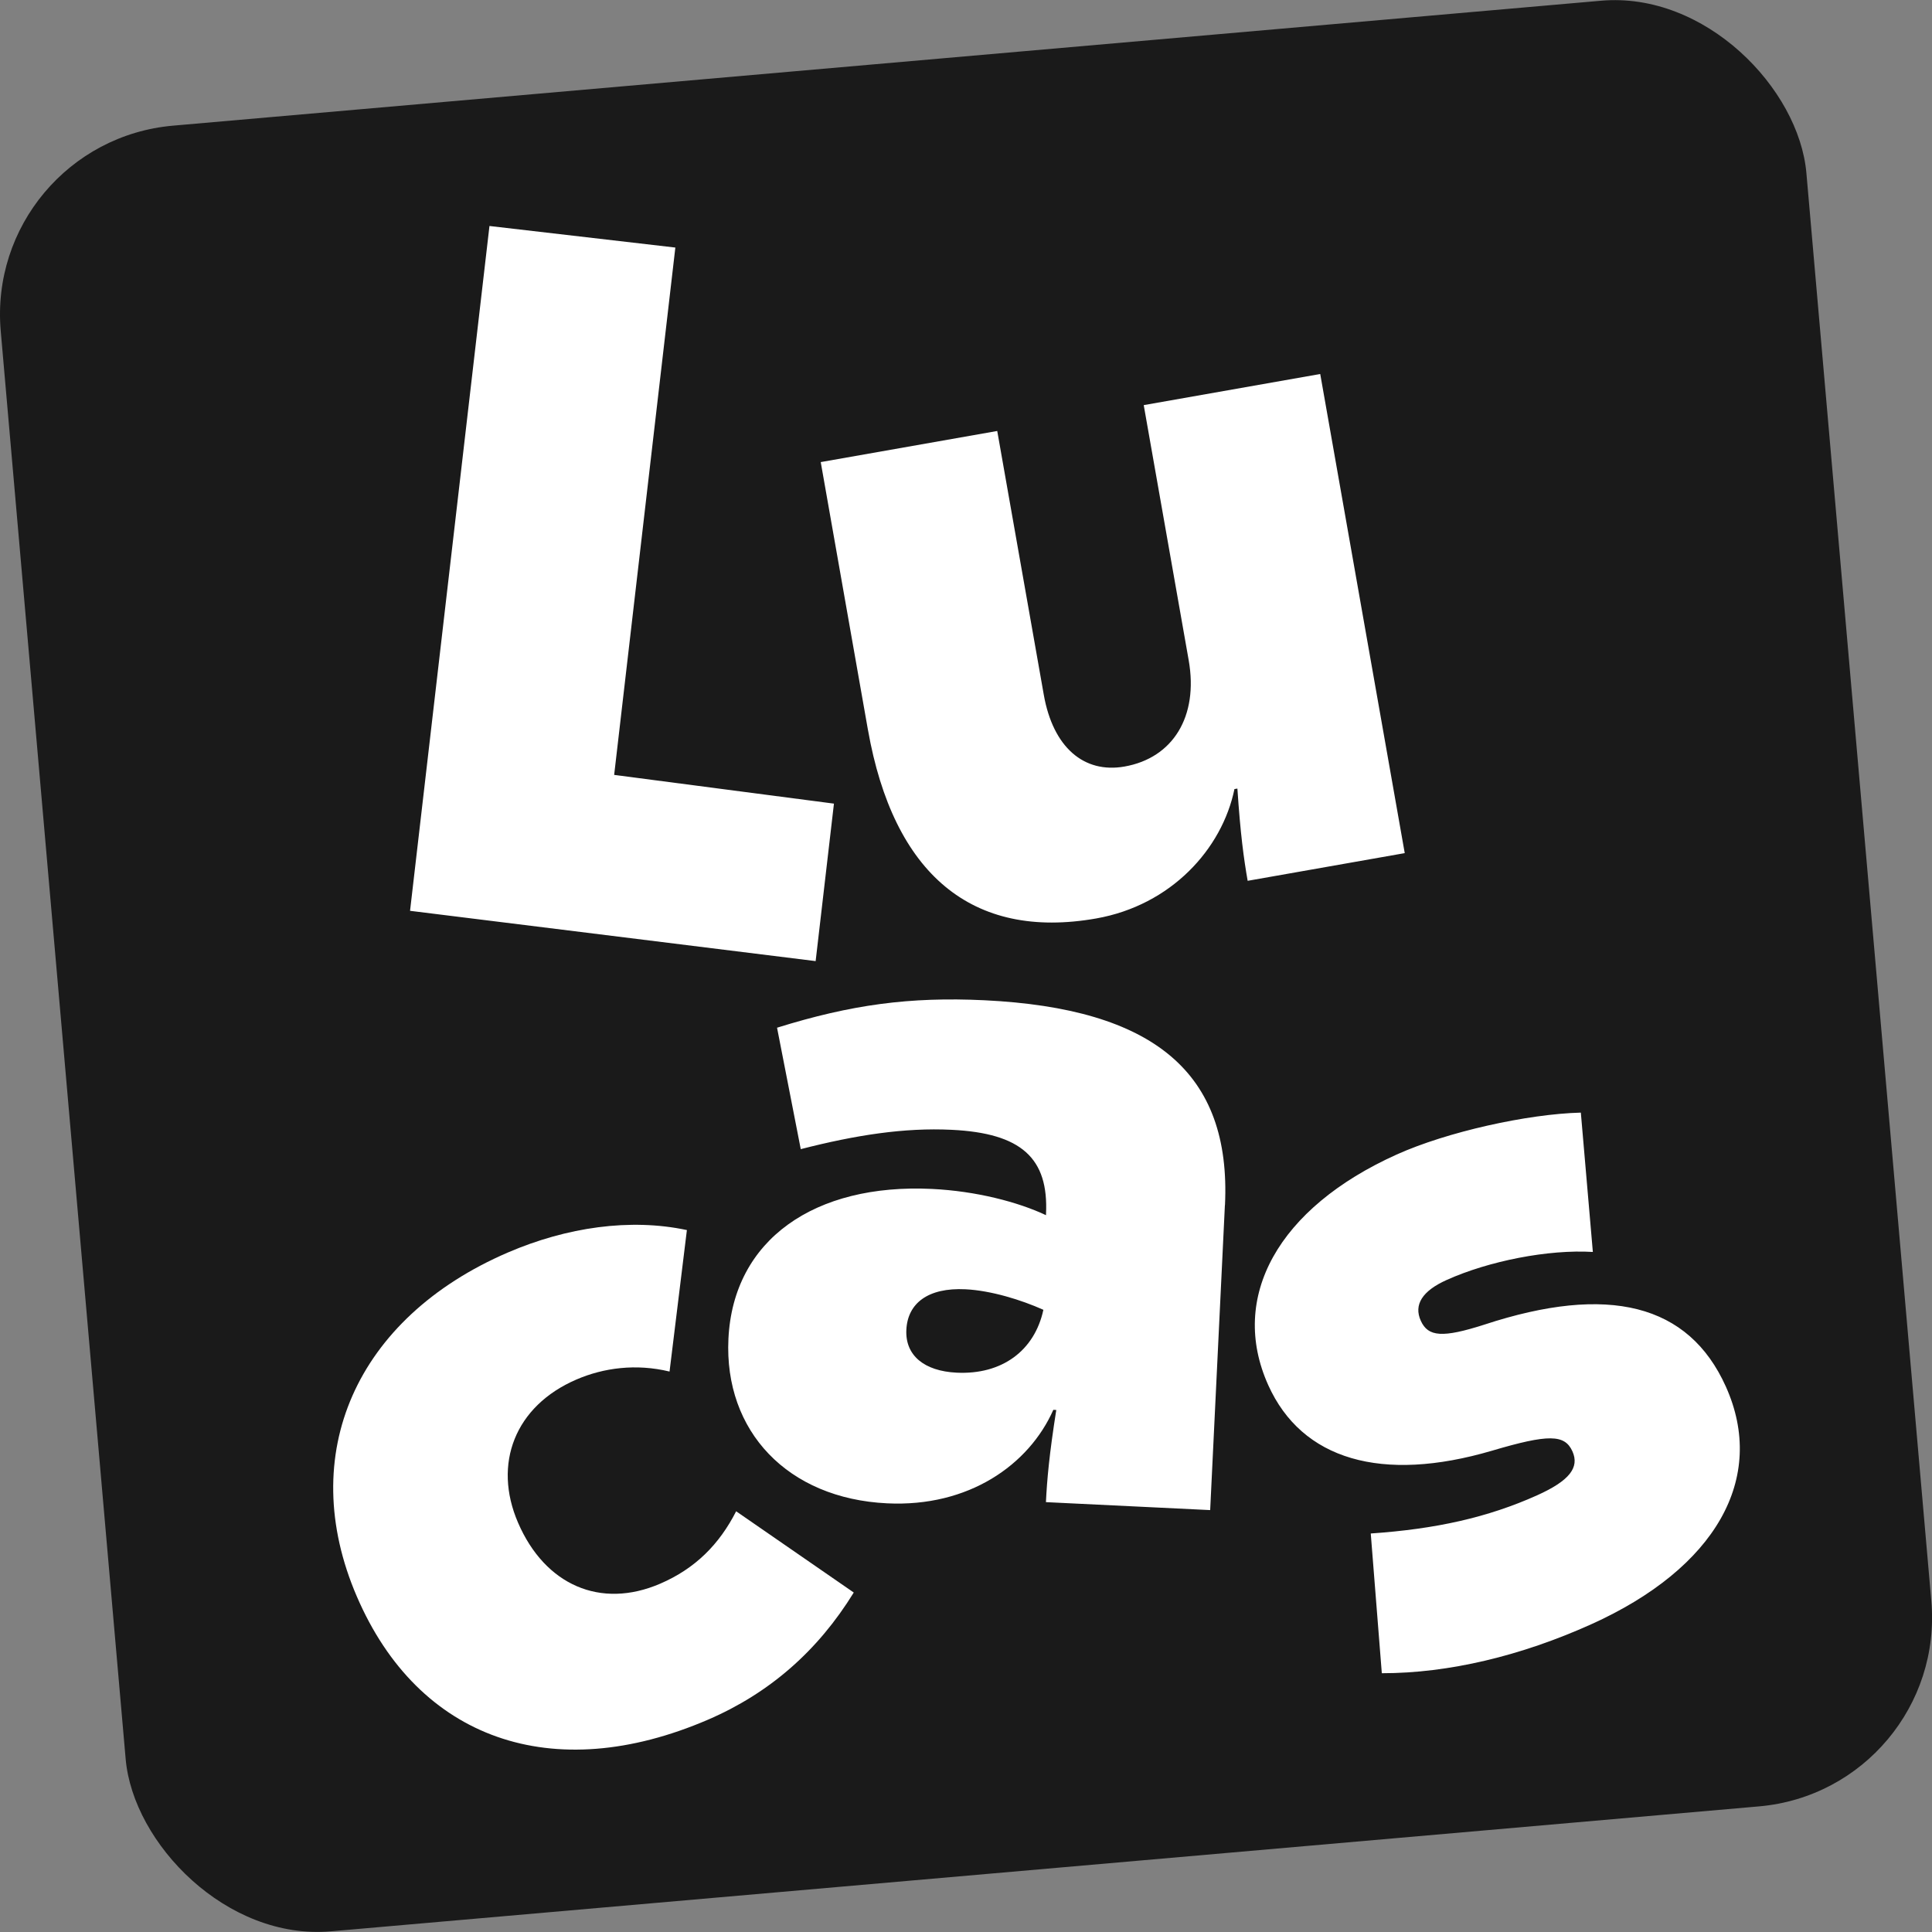 <svg xmlns="http://www.w3.org/2000/svg" id="Calque_2" data-name="Calque 2" viewBox="0 0 242.79 242.79"><rect x="0" y="0" width="242.79" height="242.79" fill="#808080" stroke="none"/><defs><style>.cls-1{fill:#fff}</style></defs><g id="Calque_1-2" data-name="Calque 1"><rect width="227.78" height="227.78" x="7.51" y="7.51" rx="23.82" ry="23.82" style="fill:#1a1a1a" transform="rotate(-5 121.369 121.413)"/><path d="m104.8 100.99-2.3 19.79-50.97-6.32 9.98-86.06 23.36 2.71-7.69 66.27 27.62 3.61Zm4.27-9.28-5.93-33.64 22.18-3.91 5.85 33.15c1.16 6.58 5.02 9.92 10.14 9.02 6.09-1.07 9.32-6.29 8.07-13.36l-5.65-32.06L165.91 47l10.62 60.21-19.74 3.48c-.49-2.8-.91-5.87-1.29-11.59l-.37.06c-1.56 7.56-7.98 14.6-17.37 16.26-15.6 2.75-25.49-5.56-28.69-23.72ZM44.84 200.62c-7.69-17.85-.11-34.99 18.98-43.22 7.39-3.18 15.38-4.34 22.5-2.82l-2.18 17.78c-4.21-1.02-8.29-.47-11.7 1-7.73 3.33-10.53 10.6-7.34 17.99 3.38 7.84 10.36 10.9 17.86 7.67 4.43-1.91 7.43-4.95 9.55-9.1l14.78 10.21c-4.52 7.34-10.59 12.65-18.32 15.98-19.55 8.42-36.4 2.47-44.13-15.49Z" class="cls-1"/><path d="m153.93 151.45-1.85 38.32-20.64-1c.14-2.84.41-5.93 1.3-11.58l-.37-.02c-3.06 6.91-10.63 12.25-20.89 11.75-12.49-.6-20.5-9.05-19.94-20.67.6-12.49 10.86-19.55 25.57-18.84 5.56.27 10.82 1.64 14.34 3.3v-.12c.35-7.05-3.1-10.19-11.87-10.61-5.93-.29-12.05.66-18.95 2.43l-2.98-15.26c9.31-2.9 16.67-3.9 26.06-3.45 21.26 1.03 31.03 9.06 30.23 25.75Zm-22.81 13.15c-2.79-1.25-6.57-2.42-9.79-2.58-4.7-.23-7.27 1.75-7.43 5.09-.16 3.21 2.23 5.19 6.31 5.39 5.69.28 9.8-2.75 10.91-7.9Zm42.53 45.67-1.39-17.56c8.17-.56 14.7-2.01 20.91-4.8 4.06-1.83 5.35-3.49 4.43-5.53-.97-2.14-3.01-2.17-10.08-.08-13.9 4.09-23.92 1.14-28.14-8.23-4.98-11.06 1.24-22.27 16.13-28.98 6.32-2.85 16.44-5.1 23.15-5.27l1.51 17.51c-5.58-.34-13.06 1.13-18.37 3.52-3.05 1.37-4.17 3.1-3.25 5.13s2.74 2.16 7.96.49c15.61-5.13 25.7-2.61 30.37 7.77 5.18 11.51-1.26 22.83-16.94 29.89-8.8 3.96-17.86 6.14-26.28 6.14Z" class="cls-1"/></g></svg>